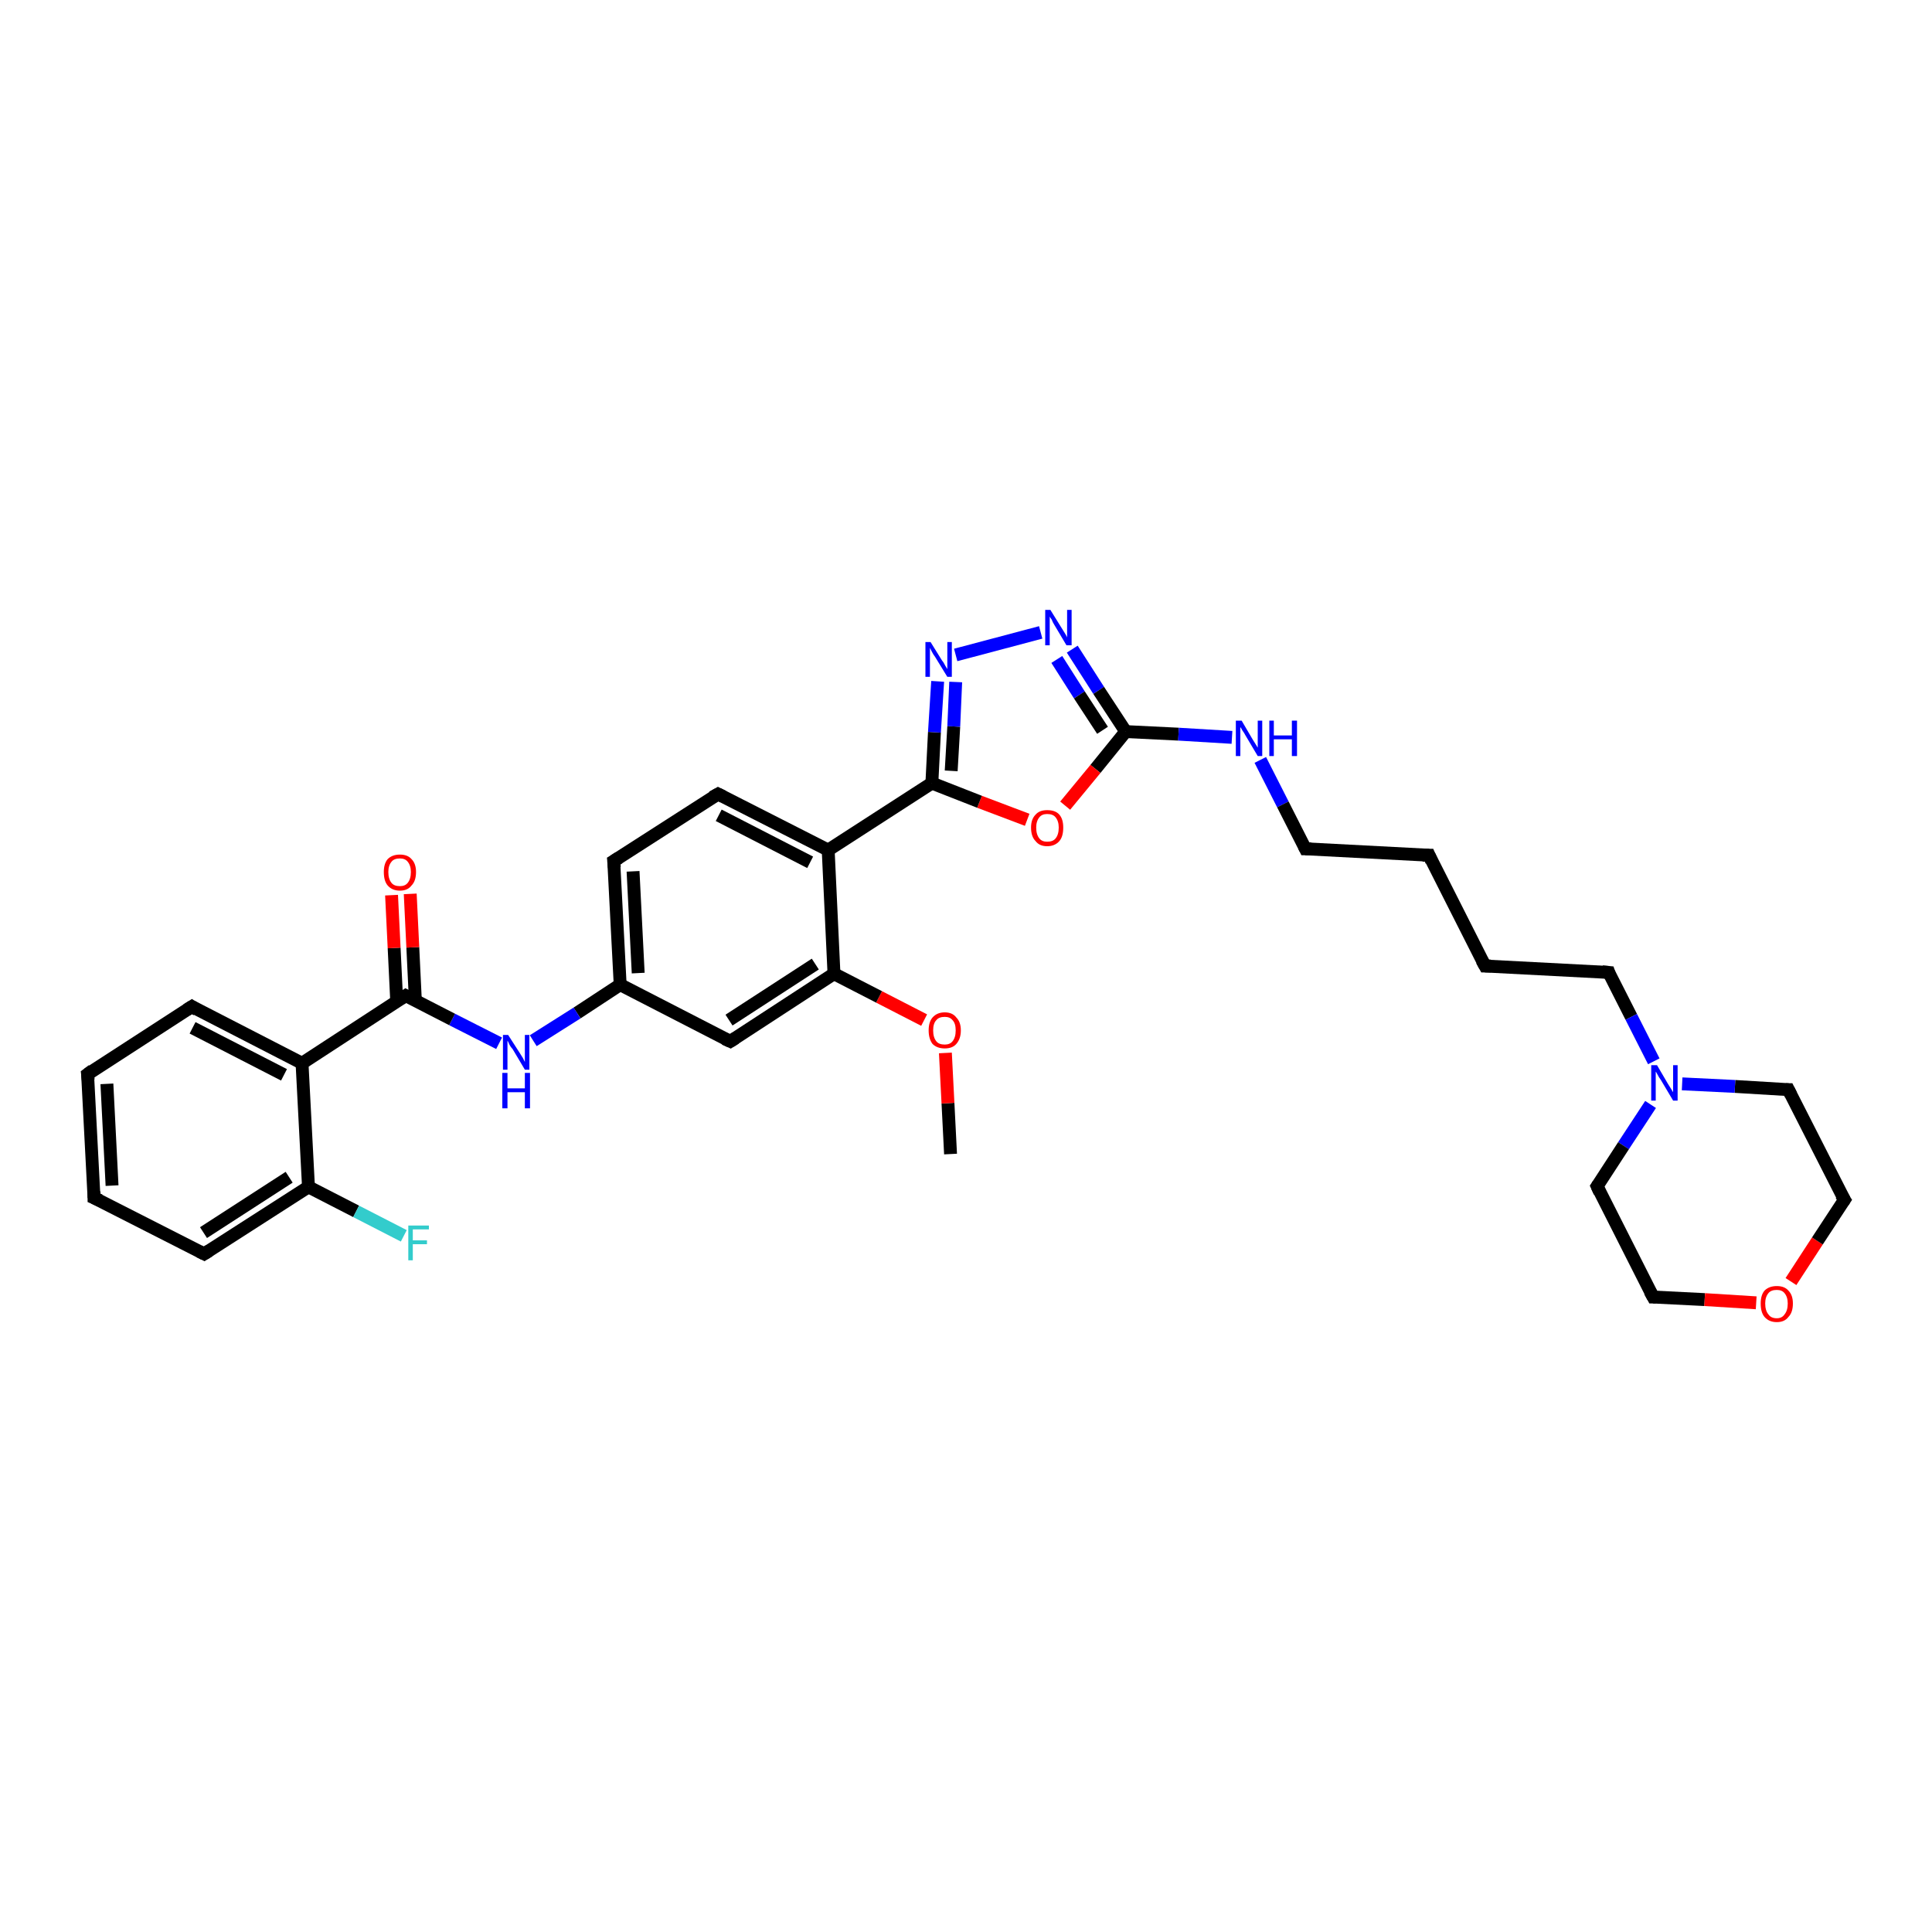 <?xml version='1.0' encoding='iso-8859-1'?>
<svg version='1.1' baseProfile='full'
              xmlns='http://www.w3.org/2000/svg'
                      xmlns:rdkit='http://www.rdkit.org/xml'
                      xmlns:xlink='http://www.w3.org/1999/xlink'
                  xml:space='preserve'
width='300px' height='300px' viewBox='0 0 300 300'>
<!-- END OF HEADER -->
<rect style='opacity:1.0;fill:#FFFFFF;stroke:none' width='300.0' height='300.0' x='0.0' y='0.0'> </rect>
<path class='bond-0 atom-0 atom-1' d='M 147.6,179.2 L 147.2,171.3' style='fill:none;fill-rule:evenodd;stroke:#000000;stroke-width:2.0px;stroke-linecap:butt;stroke-linejoin:miter;stroke-opacity:1' />
<path class='bond-0 atom-0 atom-1' d='M 147.2,171.3 L 146.8,163.5' style='fill:none;fill-rule:evenodd;stroke:#FF0000;stroke-width:2.0px;stroke-linecap:butt;stroke-linejoin:miter;stroke-opacity:1' />
<path class='bond-1 atom-1 atom-2' d='M 143.5,158.4 L 136.5,154.8' style='fill:none;fill-rule:evenodd;stroke:#FF0000;stroke-width:2.0px;stroke-linecap:butt;stroke-linejoin:miter;stroke-opacity:1' />
<path class='bond-1 atom-1 atom-2' d='M 136.5,154.8 L 129.5,151.2' style='fill:none;fill-rule:evenodd;stroke:#000000;stroke-width:2.0px;stroke-linecap:butt;stroke-linejoin:miter;stroke-opacity:1' />
<path class='bond-2 atom-2 atom-3' d='M 129.5,151.2 L 113.4,161.7' style='fill:none;fill-rule:evenodd;stroke:#000000;stroke-width:2.0px;stroke-linecap:butt;stroke-linejoin:miter;stroke-opacity:1' />
<path class='bond-2 atom-2 atom-3' d='M 126.6,149.7 L 113.2,158.4' style='fill:none;fill-rule:evenodd;stroke:#000000;stroke-width:2.0px;stroke-linecap:butt;stroke-linejoin:miter;stroke-opacity:1' />
<path class='bond-3 atom-3 atom-4' d='M 113.4,161.7 L 96.3,152.9' style='fill:none;fill-rule:evenodd;stroke:#000000;stroke-width:2.0px;stroke-linecap:butt;stroke-linejoin:miter;stroke-opacity:1' />
<path class='bond-4 atom-4 atom-5' d='M 96.3,152.9 L 89.6,157.3' style='fill:none;fill-rule:evenodd;stroke:#000000;stroke-width:2.0px;stroke-linecap:butt;stroke-linejoin:miter;stroke-opacity:1' />
<path class='bond-4 atom-4 atom-5' d='M 89.6,157.3 L 82.8,161.6' style='fill:none;fill-rule:evenodd;stroke:#0000FF;stroke-width:2.0px;stroke-linecap:butt;stroke-linejoin:miter;stroke-opacity:1' />
<path class='bond-5 atom-5 atom-6' d='M 77.5,162.0 L 70.2,158.3' style='fill:none;fill-rule:evenodd;stroke:#0000FF;stroke-width:2.0px;stroke-linecap:butt;stroke-linejoin:miter;stroke-opacity:1' />
<path class='bond-5 atom-5 atom-6' d='M 70.2,158.3 L 63.0,154.6' style='fill:none;fill-rule:evenodd;stroke:#000000;stroke-width:2.0px;stroke-linecap:butt;stroke-linejoin:miter;stroke-opacity:1' />
<path class='bond-6 atom-6 atom-7' d='M 64.5,155.4 L 64.1,147.1' style='fill:none;fill-rule:evenodd;stroke:#000000;stroke-width:2.0px;stroke-linecap:butt;stroke-linejoin:miter;stroke-opacity:1' />
<path class='bond-6 atom-6 atom-7' d='M 64.1,147.1 L 63.7,138.8' style='fill:none;fill-rule:evenodd;stroke:#FF0000;stroke-width:2.0px;stroke-linecap:butt;stroke-linejoin:miter;stroke-opacity:1' />
<path class='bond-6 atom-6 atom-7' d='M 61.6,155.5 L 61.2,147.2' style='fill:none;fill-rule:evenodd;stroke:#000000;stroke-width:2.0px;stroke-linecap:butt;stroke-linejoin:miter;stroke-opacity:1' />
<path class='bond-6 atom-6 atom-7' d='M 61.2,147.2 L 60.8,139.0' style='fill:none;fill-rule:evenodd;stroke:#FF0000;stroke-width:2.0px;stroke-linecap:butt;stroke-linejoin:miter;stroke-opacity:1' />
<path class='bond-7 atom-6 atom-8' d='M 63.0,154.6 L 46.9,165.1' style='fill:none;fill-rule:evenodd;stroke:#000000;stroke-width:2.0px;stroke-linecap:butt;stroke-linejoin:miter;stroke-opacity:1' />
<path class='bond-8 atom-8 atom-9' d='M 46.9,165.1 L 29.8,156.3' style='fill:none;fill-rule:evenodd;stroke:#000000;stroke-width:2.0px;stroke-linecap:butt;stroke-linejoin:miter;stroke-opacity:1' />
<path class='bond-8 atom-8 atom-9' d='M 44.1,166.9 L 29.9,159.6' style='fill:none;fill-rule:evenodd;stroke:#000000;stroke-width:2.0px;stroke-linecap:butt;stroke-linejoin:miter;stroke-opacity:1' />
<path class='bond-9 atom-9 atom-10' d='M 29.8,156.3 L 13.6,166.8' style='fill:none;fill-rule:evenodd;stroke:#000000;stroke-width:2.0px;stroke-linecap:butt;stroke-linejoin:miter;stroke-opacity:1' />
<path class='bond-10 atom-10 atom-11' d='M 13.6,166.8 L 14.6,186.0' style='fill:none;fill-rule:evenodd;stroke:#000000;stroke-width:2.0px;stroke-linecap:butt;stroke-linejoin:miter;stroke-opacity:1' />
<path class='bond-10 atom-10 atom-11' d='M 16.6,168.3 L 17.4,184.1' style='fill:none;fill-rule:evenodd;stroke:#000000;stroke-width:2.0px;stroke-linecap:butt;stroke-linejoin:miter;stroke-opacity:1' />
<path class='bond-11 atom-11 atom-12' d='M 14.6,186.0 L 31.7,194.7' style='fill:none;fill-rule:evenodd;stroke:#000000;stroke-width:2.0px;stroke-linecap:butt;stroke-linejoin:miter;stroke-opacity:1' />
<path class='bond-12 atom-12 atom-13' d='M 31.7,194.7 L 47.9,184.3' style='fill:none;fill-rule:evenodd;stroke:#000000;stroke-width:2.0px;stroke-linecap:butt;stroke-linejoin:miter;stroke-opacity:1' />
<path class='bond-12 atom-12 atom-13' d='M 31.6,191.4 L 44.9,182.8' style='fill:none;fill-rule:evenodd;stroke:#000000;stroke-width:2.0px;stroke-linecap:butt;stroke-linejoin:miter;stroke-opacity:1' />
<path class='bond-13 atom-13 atom-14' d='M 47.9,184.3 L 55.3,188.1' style='fill:none;fill-rule:evenodd;stroke:#000000;stroke-width:2.0px;stroke-linecap:butt;stroke-linejoin:miter;stroke-opacity:1' />
<path class='bond-13 atom-13 atom-14' d='M 55.3,188.1 L 62.7,191.9' style='fill:none;fill-rule:evenodd;stroke:#33CCCC;stroke-width:2.0px;stroke-linecap:butt;stroke-linejoin:miter;stroke-opacity:1' />
<path class='bond-14 atom-4 atom-15' d='M 96.3,152.9 L 95.3,133.7' style='fill:none;fill-rule:evenodd;stroke:#000000;stroke-width:2.0px;stroke-linecap:butt;stroke-linejoin:miter;stroke-opacity:1' />
<path class='bond-14 atom-4 atom-15' d='M 99.1,151.1 L 98.3,135.3' style='fill:none;fill-rule:evenodd;stroke:#000000;stroke-width:2.0px;stroke-linecap:butt;stroke-linejoin:miter;stroke-opacity:1' />
<path class='bond-15 atom-15 atom-16' d='M 95.3,133.7 L 111.5,123.3' style='fill:none;fill-rule:evenodd;stroke:#000000;stroke-width:2.0px;stroke-linecap:butt;stroke-linejoin:miter;stroke-opacity:1' />
<path class='bond-16 atom-16 atom-17' d='M 111.5,123.3 L 128.6,132.0' style='fill:none;fill-rule:evenodd;stroke:#000000;stroke-width:2.0px;stroke-linecap:butt;stroke-linejoin:miter;stroke-opacity:1' />
<path class='bond-16 atom-16 atom-17' d='M 111.6,126.6 L 125.8,133.9' style='fill:none;fill-rule:evenodd;stroke:#000000;stroke-width:2.0px;stroke-linecap:butt;stroke-linejoin:miter;stroke-opacity:1' />
<path class='bond-17 atom-17 atom-18' d='M 128.6,132.0 L 144.7,121.6' style='fill:none;fill-rule:evenodd;stroke:#000000;stroke-width:2.0px;stroke-linecap:butt;stroke-linejoin:miter;stroke-opacity:1' />
<path class='bond-18 atom-18 atom-19' d='M 144.7,121.6 L 145.1,113.7' style='fill:none;fill-rule:evenodd;stroke:#000000;stroke-width:2.0px;stroke-linecap:butt;stroke-linejoin:miter;stroke-opacity:1' />
<path class='bond-18 atom-18 atom-19' d='M 145.1,113.7 L 145.6,105.8' style='fill:none;fill-rule:evenodd;stroke:#0000FF;stroke-width:2.0px;stroke-linecap:butt;stroke-linejoin:miter;stroke-opacity:1' />
<path class='bond-18 atom-18 atom-19' d='M 147.7,119.7 L 148.1,112.8' style='fill:none;fill-rule:evenodd;stroke:#000000;stroke-width:2.0px;stroke-linecap:butt;stroke-linejoin:miter;stroke-opacity:1' />
<path class='bond-18 atom-18 atom-19' d='M 148.1,112.8 L 148.4,105.9' style='fill:none;fill-rule:evenodd;stroke:#0000FF;stroke-width:2.0px;stroke-linecap:butt;stroke-linejoin:miter;stroke-opacity:1' />
<path class='bond-19 atom-19 atom-20' d='M 148.4,101.7 L 161.6,98.2' style='fill:none;fill-rule:evenodd;stroke:#0000FF;stroke-width:2.0px;stroke-linecap:butt;stroke-linejoin:miter;stroke-opacity:1' />
<path class='bond-20 atom-20 atom-21' d='M 166.5,100.8 L 170.6,107.2' style='fill:none;fill-rule:evenodd;stroke:#0000FF;stroke-width:2.0px;stroke-linecap:butt;stroke-linejoin:miter;stroke-opacity:1' />
<path class='bond-20 atom-20 atom-21' d='M 170.6,107.2 L 174.8,113.6' style='fill:none;fill-rule:evenodd;stroke:#000000;stroke-width:2.0px;stroke-linecap:butt;stroke-linejoin:miter;stroke-opacity:1' />
<path class='bond-20 atom-20 atom-21' d='M 164.1,102.4 L 167.6,107.9' style='fill:none;fill-rule:evenodd;stroke:#0000FF;stroke-width:2.0px;stroke-linecap:butt;stroke-linejoin:miter;stroke-opacity:1' />
<path class='bond-20 atom-20 atom-21' d='M 167.6,107.9 L 171.2,113.4' style='fill:none;fill-rule:evenodd;stroke:#000000;stroke-width:2.0px;stroke-linecap:butt;stroke-linejoin:miter;stroke-opacity:1' />
<path class='bond-21 atom-21 atom-22' d='M 174.8,113.6 L 183.0,114.0' style='fill:none;fill-rule:evenodd;stroke:#000000;stroke-width:2.0px;stroke-linecap:butt;stroke-linejoin:miter;stroke-opacity:1' />
<path class='bond-21 atom-21 atom-22' d='M 183.0,114.0 L 191.3,114.5' style='fill:none;fill-rule:evenodd;stroke:#0000FF;stroke-width:2.0px;stroke-linecap:butt;stroke-linejoin:miter;stroke-opacity:1' />
<path class='bond-22 atom-22 atom-23' d='M 195.7,118.0 L 199.2,124.9' style='fill:none;fill-rule:evenodd;stroke:#0000FF;stroke-width:2.0px;stroke-linecap:butt;stroke-linejoin:miter;stroke-opacity:1' />
<path class='bond-22 atom-22 atom-23' d='M 199.2,124.9 L 202.7,131.8' style='fill:none;fill-rule:evenodd;stroke:#000000;stroke-width:2.0px;stroke-linecap:butt;stroke-linejoin:miter;stroke-opacity:1' />
<path class='bond-23 atom-23 atom-24' d='M 202.7,131.8 L 221.9,132.8' style='fill:none;fill-rule:evenodd;stroke:#000000;stroke-width:2.0px;stroke-linecap:butt;stroke-linejoin:miter;stroke-opacity:1' />
<path class='bond-24 atom-24 atom-25' d='M 221.9,132.8 L 230.6,150.0' style='fill:none;fill-rule:evenodd;stroke:#000000;stroke-width:2.0px;stroke-linecap:butt;stroke-linejoin:miter;stroke-opacity:1' />
<path class='bond-25 atom-25 atom-26' d='M 230.6,150.0 L 249.8,151.0' style='fill:none;fill-rule:evenodd;stroke:#000000;stroke-width:2.0px;stroke-linecap:butt;stroke-linejoin:miter;stroke-opacity:1' />
<path class='bond-26 atom-26 atom-27' d='M 249.8,151.0 L 253.3,157.9' style='fill:none;fill-rule:evenodd;stroke:#000000;stroke-width:2.0px;stroke-linecap:butt;stroke-linejoin:miter;stroke-opacity:1' />
<path class='bond-26 atom-26 atom-27' d='M 253.3,157.9 L 256.8,164.8' style='fill:none;fill-rule:evenodd;stroke:#0000FF;stroke-width:2.0px;stroke-linecap:butt;stroke-linejoin:miter;stroke-opacity:1' />
<path class='bond-27 atom-27 atom-28' d='M 256.3,171.5 L 252.1,177.9' style='fill:none;fill-rule:evenodd;stroke:#0000FF;stroke-width:2.0px;stroke-linecap:butt;stroke-linejoin:miter;stroke-opacity:1' />
<path class='bond-27 atom-27 atom-28' d='M 252.1,177.9 L 248.0,184.2' style='fill:none;fill-rule:evenodd;stroke:#000000;stroke-width:2.0px;stroke-linecap:butt;stroke-linejoin:miter;stroke-opacity:1' />
<path class='bond-28 atom-28 atom-29' d='M 248.0,184.2 L 256.7,201.4' style='fill:none;fill-rule:evenodd;stroke:#000000;stroke-width:2.0px;stroke-linecap:butt;stroke-linejoin:miter;stroke-opacity:1' />
<path class='bond-29 atom-29 atom-30' d='M 256.7,201.4 L 264.7,201.8' style='fill:none;fill-rule:evenodd;stroke:#000000;stroke-width:2.0px;stroke-linecap:butt;stroke-linejoin:miter;stroke-opacity:1' />
<path class='bond-29 atom-29 atom-30' d='M 264.7,201.8 L 272.7,202.3' style='fill:none;fill-rule:evenodd;stroke:#FF0000;stroke-width:2.0px;stroke-linecap:butt;stroke-linejoin:miter;stroke-opacity:1' />
<path class='bond-30 atom-30 atom-31' d='M 278.1,199.0 L 282.2,192.7' style='fill:none;fill-rule:evenodd;stroke:#FF0000;stroke-width:2.0px;stroke-linecap:butt;stroke-linejoin:miter;stroke-opacity:1' />
<path class='bond-30 atom-30 atom-31' d='M 282.2,192.7 L 286.4,186.3' style='fill:none;fill-rule:evenodd;stroke:#000000;stroke-width:2.0px;stroke-linecap:butt;stroke-linejoin:miter;stroke-opacity:1' />
<path class='bond-31 atom-31 atom-32' d='M 286.4,186.3 L 277.7,169.2' style='fill:none;fill-rule:evenodd;stroke:#000000;stroke-width:2.0px;stroke-linecap:butt;stroke-linejoin:miter;stroke-opacity:1' />
<path class='bond-32 atom-21 atom-33' d='M 174.8,113.6 L 170.1,119.4' style='fill:none;fill-rule:evenodd;stroke:#000000;stroke-width:2.0px;stroke-linecap:butt;stroke-linejoin:miter;stroke-opacity:1' />
<path class='bond-32 atom-21 atom-33' d='M 170.1,119.4 L 165.4,125.1' style='fill:none;fill-rule:evenodd;stroke:#FF0000;stroke-width:2.0px;stroke-linecap:butt;stroke-linejoin:miter;stroke-opacity:1' />
<path class='bond-33 atom-17 atom-2' d='M 128.6,132.0 L 129.5,151.2' style='fill:none;fill-rule:evenodd;stroke:#000000;stroke-width:2.0px;stroke-linecap:butt;stroke-linejoin:miter;stroke-opacity:1' />
<path class='bond-34 atom-33 atom-18' d='M 159.5,127.3 L 152.1,124.5' style='fill:none;fill-rule:evenodd;stroke:#FF0000;stroke-width:2.0px;stroke-linecap:butt;stroke-linejoin:miter;stroke-opacity:1' />
<path class='bond-34 atom-33 atom-18' d='M 152.1,124.5 L 144.7,121.6' style='fill:none;fill-rule:evenodd;stroke:#000000;stroke-width:2.0px;stroke-linecap:butt;stroke-linejoin:miter;stroke-opacity:1' />
<path class='bond-35 atom-13 atom-8' d='M 47.9,184.3 L 46.9,165.1' style='fill:none;fill-rule:evenodd;stroke:#000000;stroke-width:2.0px;stroke-linecap:butt;stroke-linejoin:miter;stroke-opacity:1' />
<path class='bond-36 atom-32 atom-27' d='M 277.7,169.2 L 269.4,168.7' style='fill:none;fill-rule:evenodd;stroke:#000000;stroke-width:2.0px;stroke-linecap:butt;stroke-linejoin:miter;stroke-opacity:1' />
<path class='bond-36 atom-32 atom-27' d='M 269.4,168.7 L 261.2,168.3' style='fill:none;fill-rule:evenodd;stroke:#0000FF;stroke-width:2.0px;stroke-linecap:butt;stroke-linejoin:miter;stroke-opacity:1' />
<path d='M 114.2,161.2 L 113.4,161.7 L 112.5,161.3' style='fill:none;stroke:#000000;stroke-width:2.0px;stroke-linecap:butt;stroke-linejoin:miter;stroke-opacity:1;' />
<path d='M 63.4,154.8 L 63.0,154.6 L 62.2,155.1' style='fill:none;stroke:#000000;stroke-width:2.0px;stroke-linecap:butt;stroke-linejoin:miter;stroke-opacity:1;' />
<path d='M 30.6,156.8 L 29.8,156.3 L 29.0,156.8' style='fill:none;stroke:#000000;stroke-width:2.0px;stroke-linecap:butt;stroke-linejoin:miter;stroke-opacity:1;' />
<path d='M 14.4,166.2 L 13.6,166.8 L 13.7,167.7' style='fill:none;stroke:#000000;stroke-width:2.0px;stroke-linecap:butt;stroke-linejoin:miter;stroke-opacity:1;' />
<path d='M 14.6,185.0 L 14.6,186.0 L 15.5,186.4' style='fill:none;stroke:#000000;stroke-width:2.0px;stroke-linecap:butt;stroke-linejoin:miter;stroke-opacity:1;' />
<path d='M 30.9,194.3 L 31.7,194.7 L 32.5,194.2' style='fill:none;stroke:#000000;stroke-width:2.0px;stroke-linecap:butt;stroke-linejoin:miter;stroke-opacity:1;' />
<path d='M 95.4,134.7 L 95.3,133.7 L 96.1,133.2' style='fill:none;stroke:#000000;stroke-width:2.0px;stroke-linecap:butt;stroke-linejoin:miter;stroke-opacity:1;' />
<path d='M 110.6,123.8 L 111.5,123.3 L 112.3,123.7' style='fill:none;stroke:#000000;stroke-width:2.0px;stroke-linecap:butt;stroke-linejoin:miter;stroke-opacity:1;' />
<path d='M 202.5,131.4 L 202.7,131.8 L 203.6,131.8' style='fill:none;stroke:#000000;stroke-width:2.0px;stroke-linecap:butt;stroke-linejoin:miter;stroke-opacity:1;' />
<path d='M 220.9,132.8 L 221.9,132.8 L 222.3,133.7' style='fill:none;stroke:#000000;stroke-width:2.0px;stroke-linecap:butt;stroke-linejoin:miter;stroke-opacity:1;' />
<path d='M 230.1,149.1 L 230.6,150.0 L 231.5,150.0' style='fill:none;stroke:#000000;stroke-width:2.0px;stroke-linecap:butt;stroke-linejoin:miter;stroke-opacity:1;' />
<path d='M 248.8,150.9 L 249.8,151.0 L 249.9,151.3' style='fill:none;stroke:#000000;stroke-width:2.0px;stroke-linecap:butt;stroke-linejoin:miter;stroke-opacity:1;' />
<path d='M 248.2,183.9 L 248.0,184.2 L 248.4,185.1' style='fill:none;stroke:#000000;stroke-width:2.0px;stroke-linecap:butt;stroke-linejoin:miter;stroke-opacity:1;' />
<path d='M 256.2,200.5 L 256.7,201.4 L 257.1,201.4' style='fill:none;stroke:#000000;stroke-width:2.0px;stroke-linecap:butt;stroke-linejoin:miter;stroke-opacity:1;' />
<path d='M 286.2,186.6 L 286.4,186.3 L 285.9,185.5' style='fill:none;stroke:#000000;stroke-width:2.0px;stroke-linecap:butt;stroke-linejoin:miter;stroke-opacity:1;' />
<path d='M 278.1,170.0 L 277.7,169.2 L 277.3,169.2' style='fill:none;stroke:#000000;stroke-width:2.0px;stroke-linecap:butt;stroke-linejoin:miter;stroke-opacity:1;' />
<path class='atom-1' d='M 144.2 160.0
Q 144.2 158.7, 144.8 158.0
Q 145.5 157.2, 146.7 157.2
Q 147.9 157.2, 148.5 158.0
Q 149.2 158.7, 149.2 160.0
Q 149.2 161.3, 148.5 162.1
Q 147.9 162.8, 146.7 162.8
Q 145.5 162.8, 144.8 162.1
Q 144.2 161.3, 144.2 160.0
M 146.7 162.2
Q 147.5 162.2, 147.9 161.7
Q 148.4 161.1, 148.4 160.0
Q 148.4 158.9, 147.9 158.4
Q 147.5 157.9, 146.7 157.9
Q 145.8 157.9, 145.4 158.4
Q 144.9 158.9, 144.9 160.0
Q 144.9 161.1, 145.4 161.7
Q 145.8 162.2, 146.7 162.2
' fill='#FF0000'/>
<path class='atom-5' d='M 78.9 160.7
L 80.7 163.5
Q 80.9 163.8, 81.2 164.3
Q 81.5 164.9, 81.5 164.9
L 81.5 160.7
L 82.2 160.7
L 82.2 166.1
L 81.5 166.1
L 79.6 162.9
Q 79.3 162.6, 79.1 162.2
Q 78.9 161.7, 78.8 161.6
L 78.8 166.1
L 78.1 166.1
L 78.1 160.7
L 78.9 160.7
' fill='#0000FF'/>
<path class='atom-5' d='M 78.0 166.6
L 78.8 166.6
L 78.8 169.0
L 81.5 169.0
L 81.5 166.6
L 82.3 166.6
L 82.3 172.1
L 81.5 172.1
L 81.5 169.6
L 78.8 169.6
L 78.8 172.1
L 78.0 172.1
L 78.0 166.6
' fill='#0000FF'/>
<path class='atom-7' d='M 59.6 135.4
Q 59.6 134.1, 60.2 133.4
Q 60.9 132.7, 62.1 132.7
Q 63.3 132.7, 63.9 133.4
Q 64.6 134.1, 64.6 135.4
Q 64.6 136.8, 63.9 137.5
Q 63.3 138.3, 62.1 138.3
Q 60.9 138.3, 60.2 137.5
Q 59.6 136.8, 59.6 135.4
M 62.1 137.6
Q 62.9 137.6, 63.3 137.1
Q 63.8 136.5, 63.8 135.4
Q 63.8 134.4, 63.3 133.8
Q 62.9 133.3, 62.1 133.3
Q 61.2 133.3, 60.8 133.8
Q 60.3 134.4, 60.3 135.4
Q 60.3 136.5, 60.8 137.1
Q 61.2 137.6, 62.1 137.6
' fill='#FF0000'/>
<path class='atom-14' d='M 63.4 190.3
L 66.6 190.3
L 66.6 190.9
L 64.1 190.9
L 64.1 192.6
L 66.3 192.6
L 66.3 193.2
L 64.1 193.2
L 64.1 195.7
L 63.4 195.7
L 63.4 190.3
' fill='#33CCCC'/>
<path class='atom-19' d='M 144.5 99.7
L 146.3 102.6
Q 146.5 102.8, 146.8 103.4
Q 147.1 103.9, 147.1 103.9
L 147.1 99.7
L 147.8 99.7
L 147.8 105.1
L 147.1 105.1
L 145.2 102.0
Q 144.9 101.6, 144.7 101.2
Q 144.5 100.8, 144.4 100.6
L 144.4 105.1
L 143.7 105.1
L 143.7 99.7
L 144.5 99.7
' fill='#0000FF'/>
<path class='atom-20' d='M 163.1 94.7
L 164.9 97.6
Q 165.1 97.9, 165.4 98.4
Q 165.7 98.9, 165.7 99.0
L 165.7 94.7
L 166.4 94.7
L 166.4 100.2
L 165.6 100.2
L 163.7 97.0
Q 163.5 96.7, 163.3 96.2
Q 163.0 95.8, 163.0 95.7
L 163.0 100.2
L 162.3 100.2
L 162.3 94.7
L 163.1 94.7
' fill='#0000FF'/>
<path class='atom-22' d='M 192.8 111.9
L 194.5 114.8
Q 194.7 115.1, 195.0 115.6
Q 195.3 116.1, 195.3 116.1
L 195.3 111.9
L 196.0 111.9
L 196.0 117.4
L 195.3 117.4
L 193.4 114.2
Q 193.2 113.8, 192.9 113.4
Q 192.7 113.0, 192.6 112.9
L 192.6 117.4
L 191.9 117.4
L 191.9 111.9
L 192.8 111.9
' fill='#0000FF'/>
<path class='atom-22' d='M 197.1 111.9
L 197.8 111.9
L 197.8 114.2
L 200.6 114.2
L 200.6 111.9
L 201.4 111.9
L 201.4 117.4
L 200.6 117.4
L 200.6 114.8
L 197.8 114.8
L 197.8 117.4
L 197.1 117.4
L 197.1 111.9
' fill='#0000FF'/>
<path class='atom-27' d='M 257.3 165.4
L 259.0 168.3
Q 259.2 168.6, 259.5 169.1
Q 259.8 169.6, 259.8 169.6
L 259.8 165.4
L 260.5 165.4
L 260.5 170.9
L 259.8 170.9
L 257.9 167.7
Q 257.6 167.3, 257.4 166.9
Q 257.2 166.5, 257.1 166.4
L 257.1 170.9
L 256.4 170.9
L 256.4 165.4
L 257.3 165.4
' fill='#0000FF'/>
<path class='atom-30' d='M 273.4 202.4
Q 273.4 201.1, 274.0 200.4
Q 274.7 199.7, 275.9 199.7
Q 277.1 199.7, 277.7 200.4
Q 278.4 201.1, 278.4 202.4
Q 278.4 203.8, 277.7 204.5
Q 277.1 205.3, 275.9 205.3
Q 274.7 205.3, 274.0 204.5
Q 273.4 203.8, 273.4 202.4
M 275.9 204.7
Q 276.7 204.7, 277.1 204.1
Q 277.6 203.5, 277.6 202.4
Q 277.6 201.4, 277.1 200.8
Q 276.7 200.3, 275.9 200.3
Q 275.0 200.3, 274.6 200.8
Q 274.1 201.4, 274.1 202.4
Q 274.1 203.5, 274.6 204.1
Q 275.0 204.7, 275.9 204.7
' fill='#FF0000'/>
<path class='atom-33' d='M 160.1 128.5
Q 160.1 127.2, 160.8 126.5
Q 161.4 125.8, 162.6 125.8
Q 163.9 125.8, 164.5 126.5
Q 165.1 127.2, 165.1 128.5
Q 165.1 129.9, 164.5 130.6
Q 163.8 131.4, 162.6 131.4
Q 161.4 131.4, 160.8 130.6
Q 160.1 129.9, 160.1 128.5
M 162.6 130.7
Q 163.5 130.7, 163.9 130.2
Q 164.4 129.6, 164.4 128.5
Q 164.4 127.5, 163.9 126.9
Q 163.5 126.4, 162.6 126.4
Q 161.8 126.4, 161.4 126.9
Q 160.9 127.5, 160.9 128.5
Q 160.9 129.6, 161.4 130.2
Q 161.8 130.7, 162.6 130.7
' fill='#FF0000'/>
</svg>
